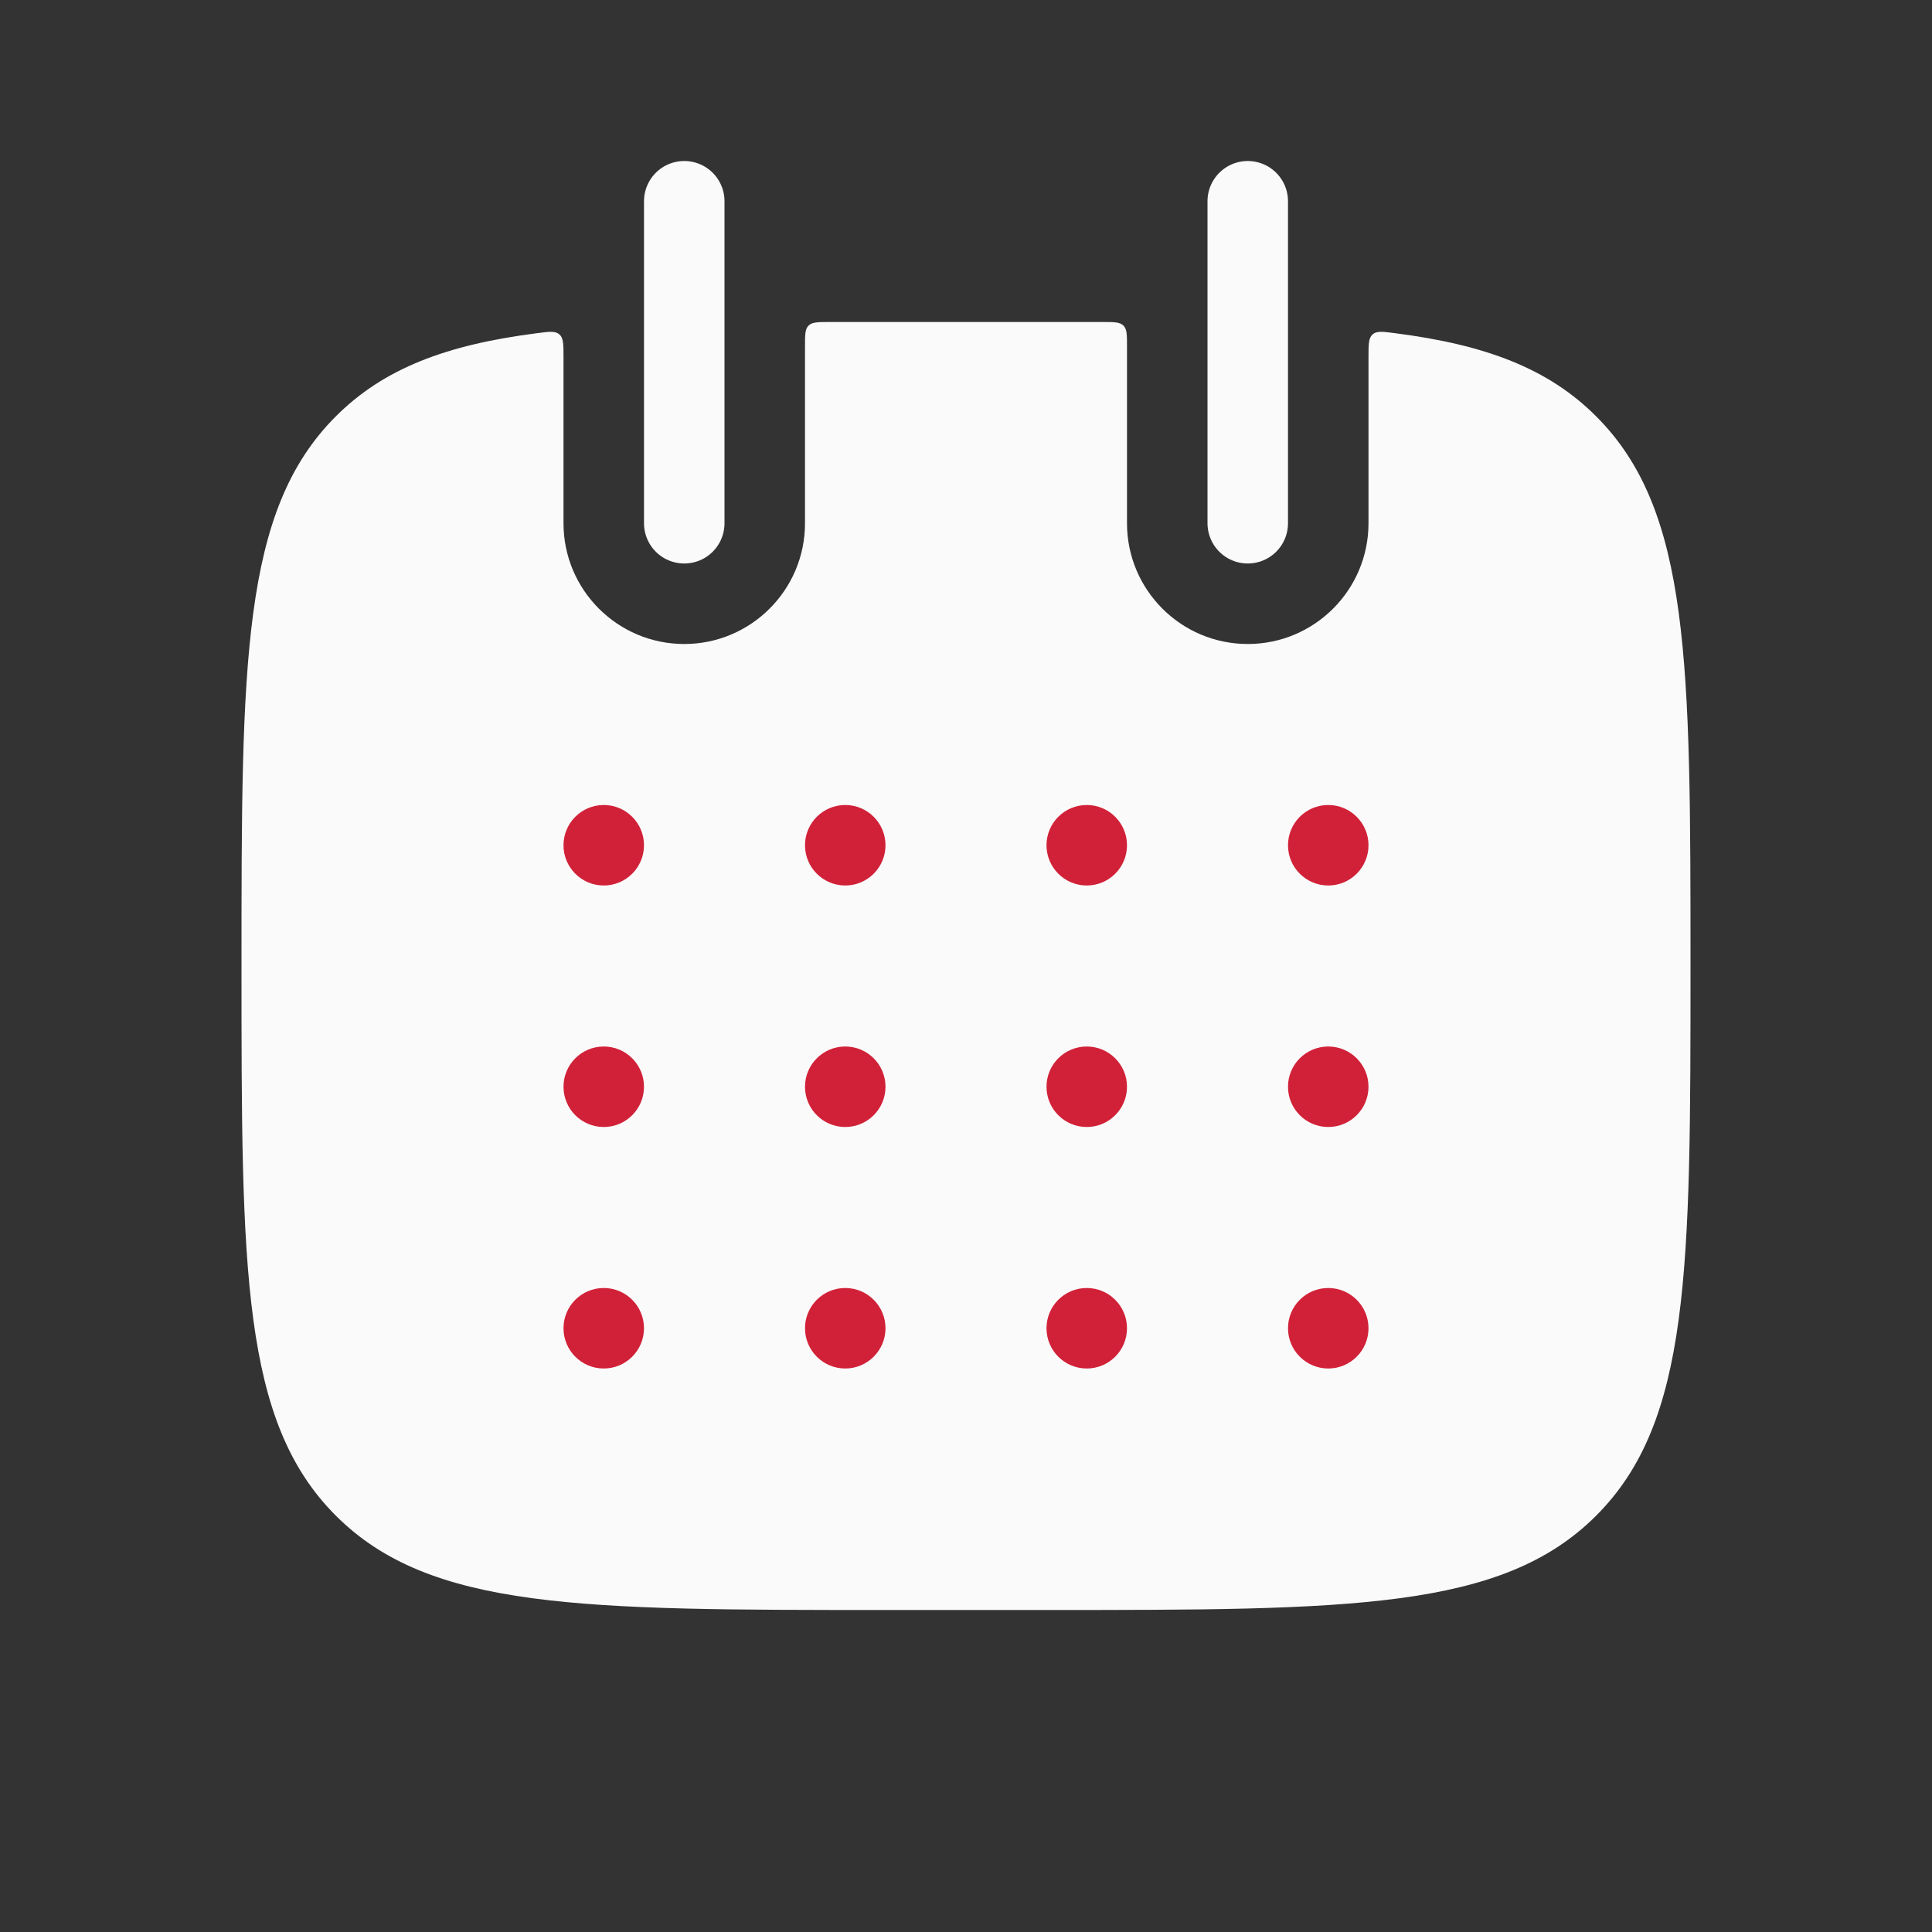 <?xml version="1.0" encoding="UTF-8"?> <svg xmlns="http://www.w3.org/2000/svg" width="24" height="24" viewBox="0 0 24 24" fill="none"><rect x="0" y="0" width="24" height="24" fill="#333333" stroke="none"/> <path fill-rule="evenodd" clip-rule="evenodd" d="M7 4.432C7 4.277 7 4.199 6.949 4.154C6.898 4.109 6.822 4.119 6.671 4.139C5.55 4.282 4.768 4.575 4.172 5.172C3 6.343 3 8.229 3 12C3 15.771 3 17.657 4.172 18.828C5.343 20 7.229 20 11 20H13C16.771 20 18.657 20 19.828 18.828C21 17.657 21 15.771 21 12C21 8.229 21 6.343 19.828 5.172C19.232 4.575 18.45 4.282 17.329 4.139C17.178 4.119 17.102 4.109 17.051 4.154C17 4.199 17 4.277 17 4.432L17 6.5C17 7.328 16.328 8 15.5 8C14.672 8 14 7.328 14 6.5L14 4.3C14 4.159 14 4.088 13.956 4.045C13.912 4.001 13.842 4 13.701 4C13.475 4 13.241 4 13 4H11C10.759 4 10.525 4 10.299 4C10.158 4 10.088 4.001 10.044 4.045C10 4.088 10 4.159 10 4.3L10 6.5C10 7.328 9.328 8 8.5 8C7.672 8 7 7.328 7 6.5L7 4.432Z" fill="#FAFAFA"></path> <path d="M8.5 2.5L8.5 6.5" stroke="#FAFAFA" stroke-linecap="round"></path> <path d="M15.5 2.5L15.5 6.5" stroke="#FAFAFA" stroke-linecap="round"></path> <circle cx="7.5" cy="10.5" r="0.5" fill="#D12138"></circle> <circle cx="10.5" cy="10.5" r="0.5" fill="#D12138"></circle> <circle cx="13.5" cy="10.5" r="0.5" fill="#D12138"></circle> <circle cx="16.5" cy="10.5" r="0.5" fill="#D12138"></circle> <circle cx="7.5" cy="13.5" r="0.5" fill="#D12138"></circle> <circle cx="10.5" cy="13.5" r="0.5" fill="#D12138"></circle> <circle cx="13.5" cy="13.5" r="0.5" fill="#D12138"></circle> <circle cx="16.5" cy="13.5" r="0.5" fill="#D12138"></circle> <circle cx="7.5" cy="16.5" r="0.5" fill="#D12138"></circle> <circle cx="10.5" cy="16.5" r="0.5" fill="#D12138"></circle> <circle cx="13.5" cy="16.5" r="0.5" fill="#D12138"></circle> <circle cx="16.5" cy="16.5" r="0.5" fill="#D12138"></circle> </svg> 